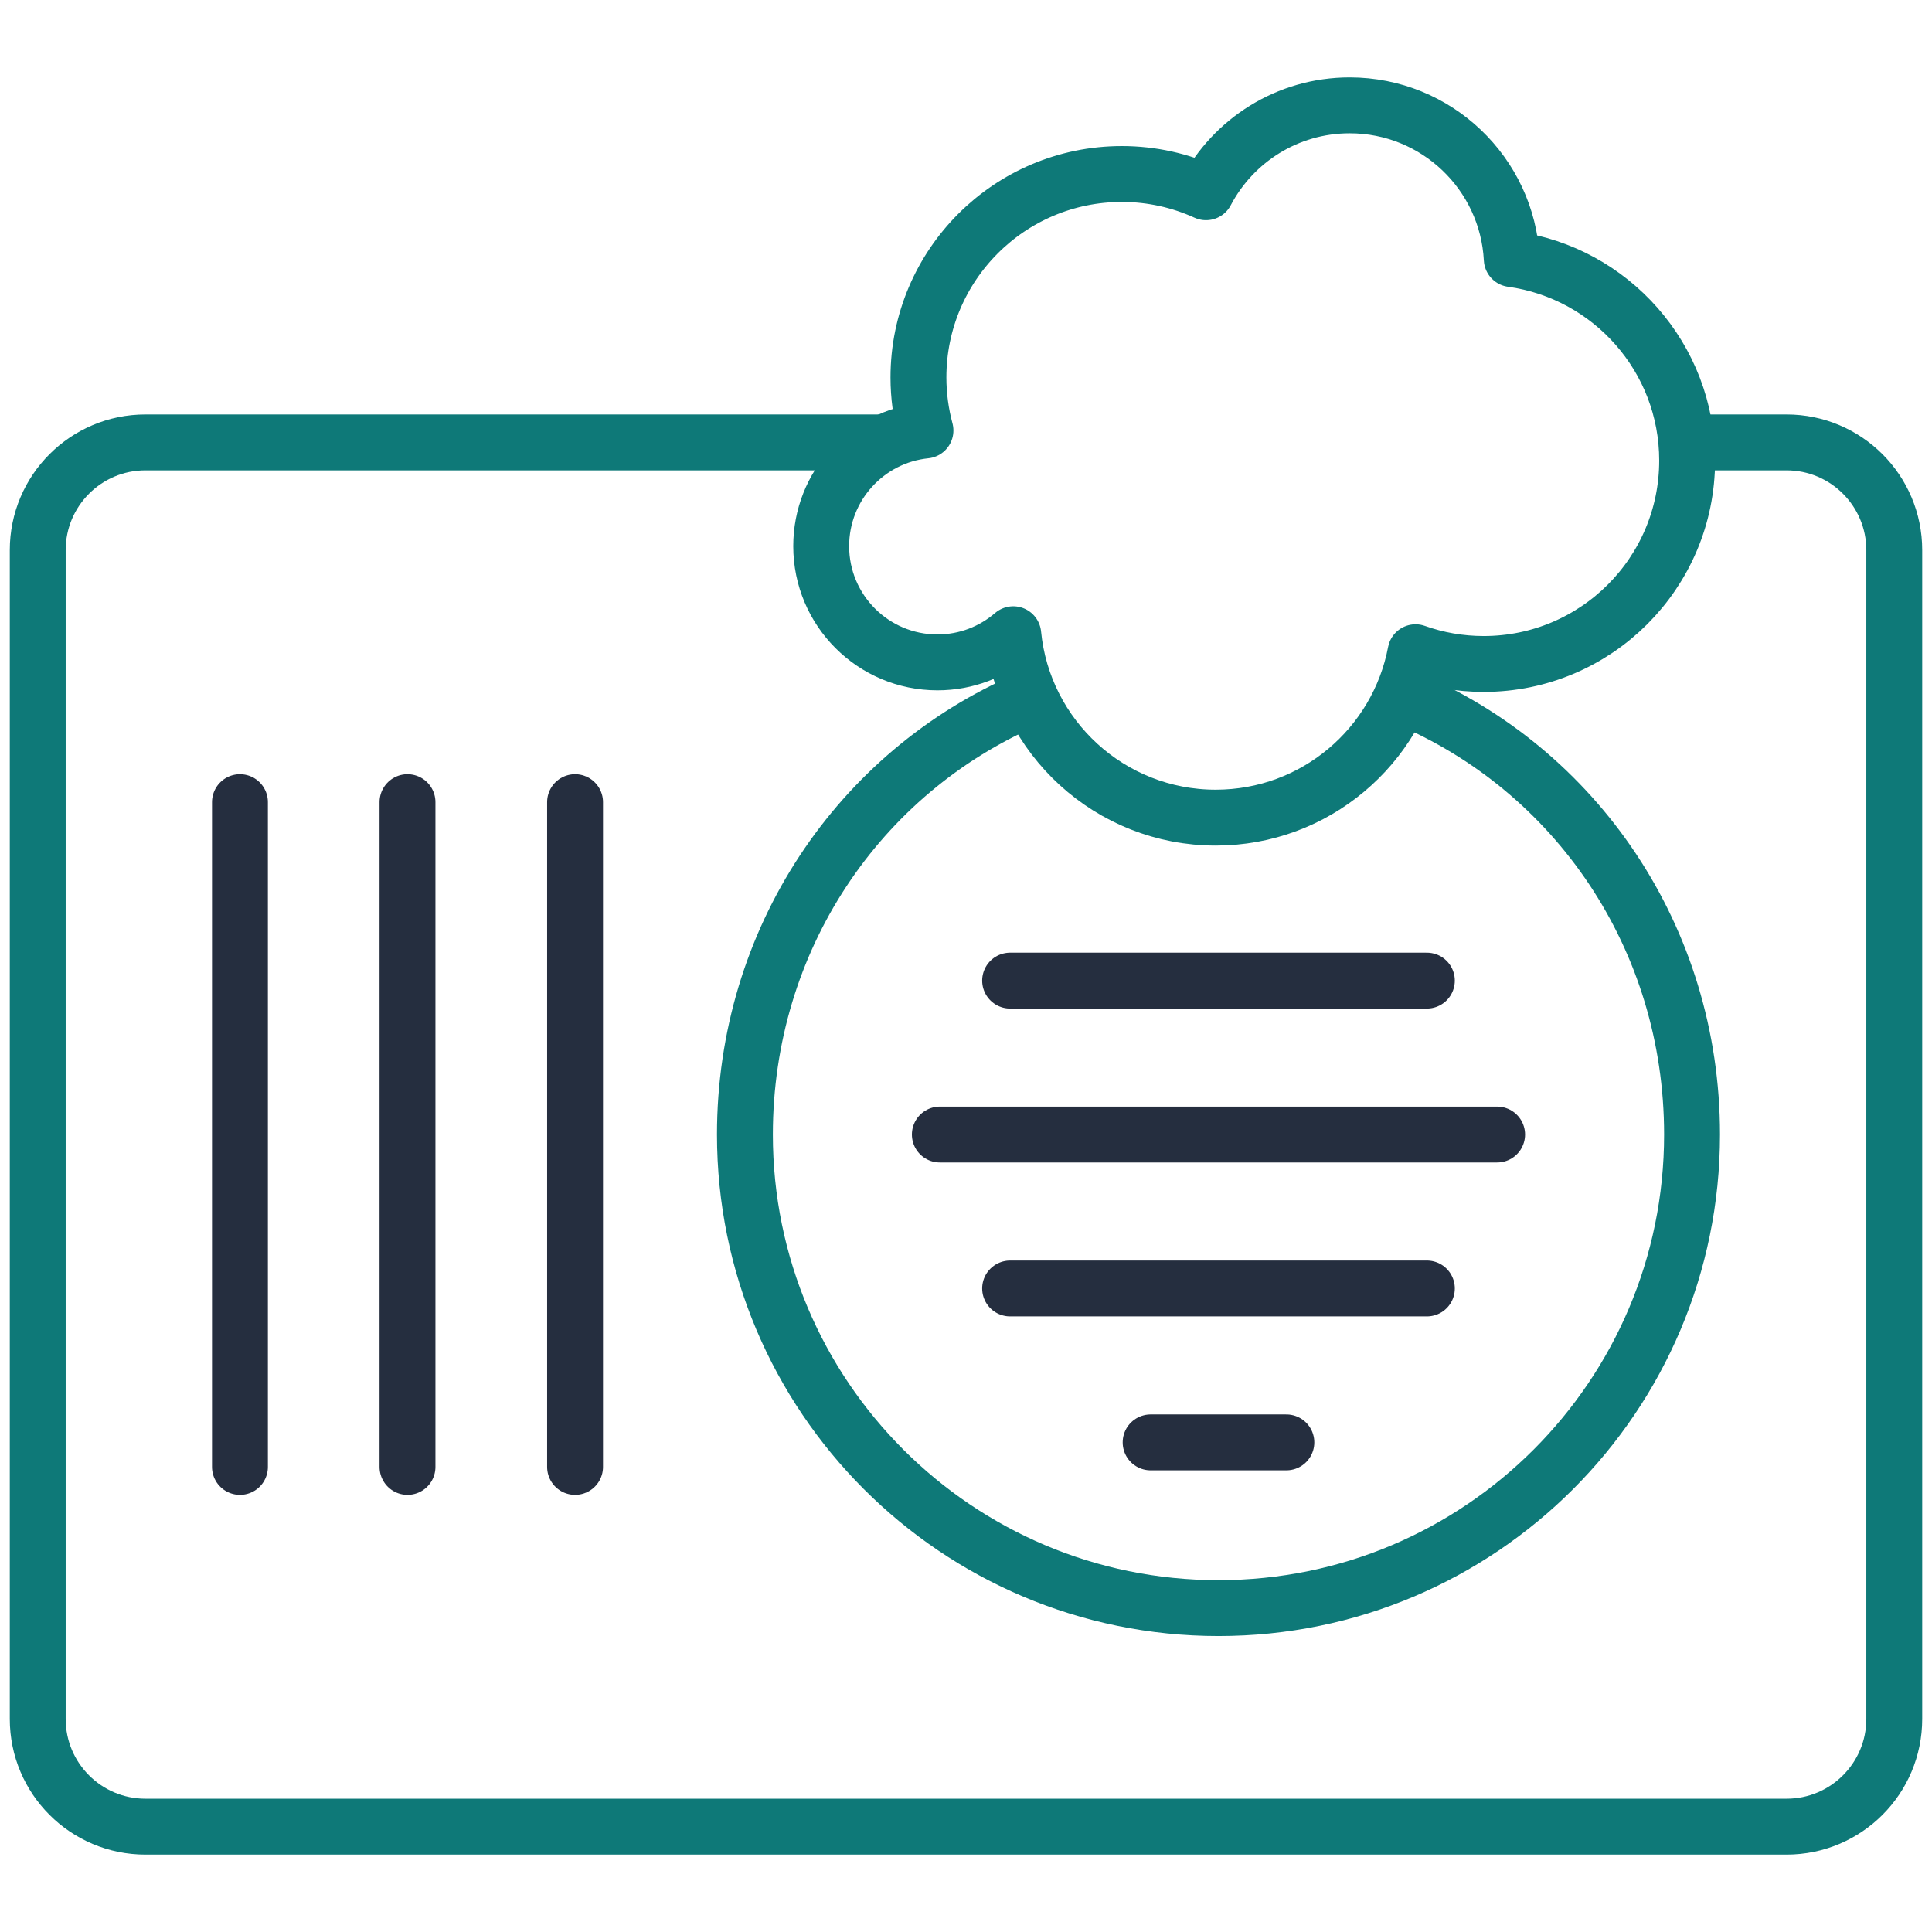 <svg xmlns="http://www.w3.org/2000/svg" width="121" height="121" viewBox="0 0 121 121" fill="none"><path d="M64.337 43.812C53.797 48.361 46.654 58.846 46.654 71.055C46.654 87.435 59.933 100.714 76.314 100.714C92.694 100.714 105.972 87.435 105.972 71.055C105.972 58.732 98.693 48.166 87.996 43.687" stroke="#0E7978" stroke-width="3.5" stroke-miterlimit="10" stroke-linecap="round" stroke-linejoin="round"></path><path d="M105.972 27.708H111.892C115.617 27.708 118.637 30.728 118.637 34.453V107.657C118.637 111.382 115.617 114.402 111.892 114.402H9.108C5.383 114.402 2.363 111.382 2.363 107.657V34.453C2.363 30.728 5.383 27.708 9.108 27.708H55.185" stroke="#0E7978" stroke-width="3.5" stroke-miterlimit="10" stroke-linecap="round" stroke-linejoin="round"></path><path d="M63.263 61.415H89.364" stroke="#252E3F" stroke-width="3.5" stroke-miterlimit="10" stroke-linecap="round" stroke-linejoin="round"></path><path d="M58.862 71.055H93.764" stroke="#252E3F" stroke-width="3.5" stroke-miterlimit="10" stroke-linecap="round" stroke-linejoin="round"></path><path d="M63.263 80.696H89.364" stroke="#252E3F" stroke-width="3.5" stroke-miterlimit="10" stroke-linecap="round" stroke-linejoin="round"></path><path d="M72.063 90.336H80.564" stroke="#252E3F" stroke-width="3.5" stroke-miterlimit="10" stroke-linecap="round" stroke-linejoin="round"></path><path d="M15.028 50.238V91.872" stroke="#252E3F" stroke-width="3.5" stroke-miterlimit="10" stroke-linecap="round" stroke-linejoin="round"></path><path d="M25.521 50.238V91.872" stroke="#252E3F" stroke-width="3.5" stroke-miterlimit="10" stroke-linecap="round" stroke-linejoin="round"></path><path d="M36.016 50.238V91.872" stroke="#252E3F" stroke-width="3.5" stroke-miterlimit="10" stroke-linecap="round" stroke-linejoin="round"></path><path d="M94.68 16.225C94.401 10.862 89.964 6.598 84.531 6.598C80.623 6.598 77.233 8.805 75.532 12.04C73.926 11.309 72.143 10.898 70.263 10.898C63.226 10.898 57.522 16.603 57.522 23.64C57.522 24.789 57.677 25.902 57.962 26.962C54.293 27.337 51.431 30.436 51.431 34.204C51.431 38.225 54.691 41.485 58.712 41.485C60.527 41.485 62.185 40.819 63.46 39.721C64.09 46.169 69.526 51.208 76.139 51.208C82.362 51.208 87.539 46.747 88.655 40.849C89.99 41.324 91.426 41.584 92.924 41.584C99.96 41.584 105.665 35.879 105.665 28.843C105.664 22.403 100.885 17.081 94.68 16.225Z" stroke="#0E7978" stroke-width="3.5" stroke-miterlimit="10" stroke-linecap="round" stroke-linejoin="round"></path></svg>